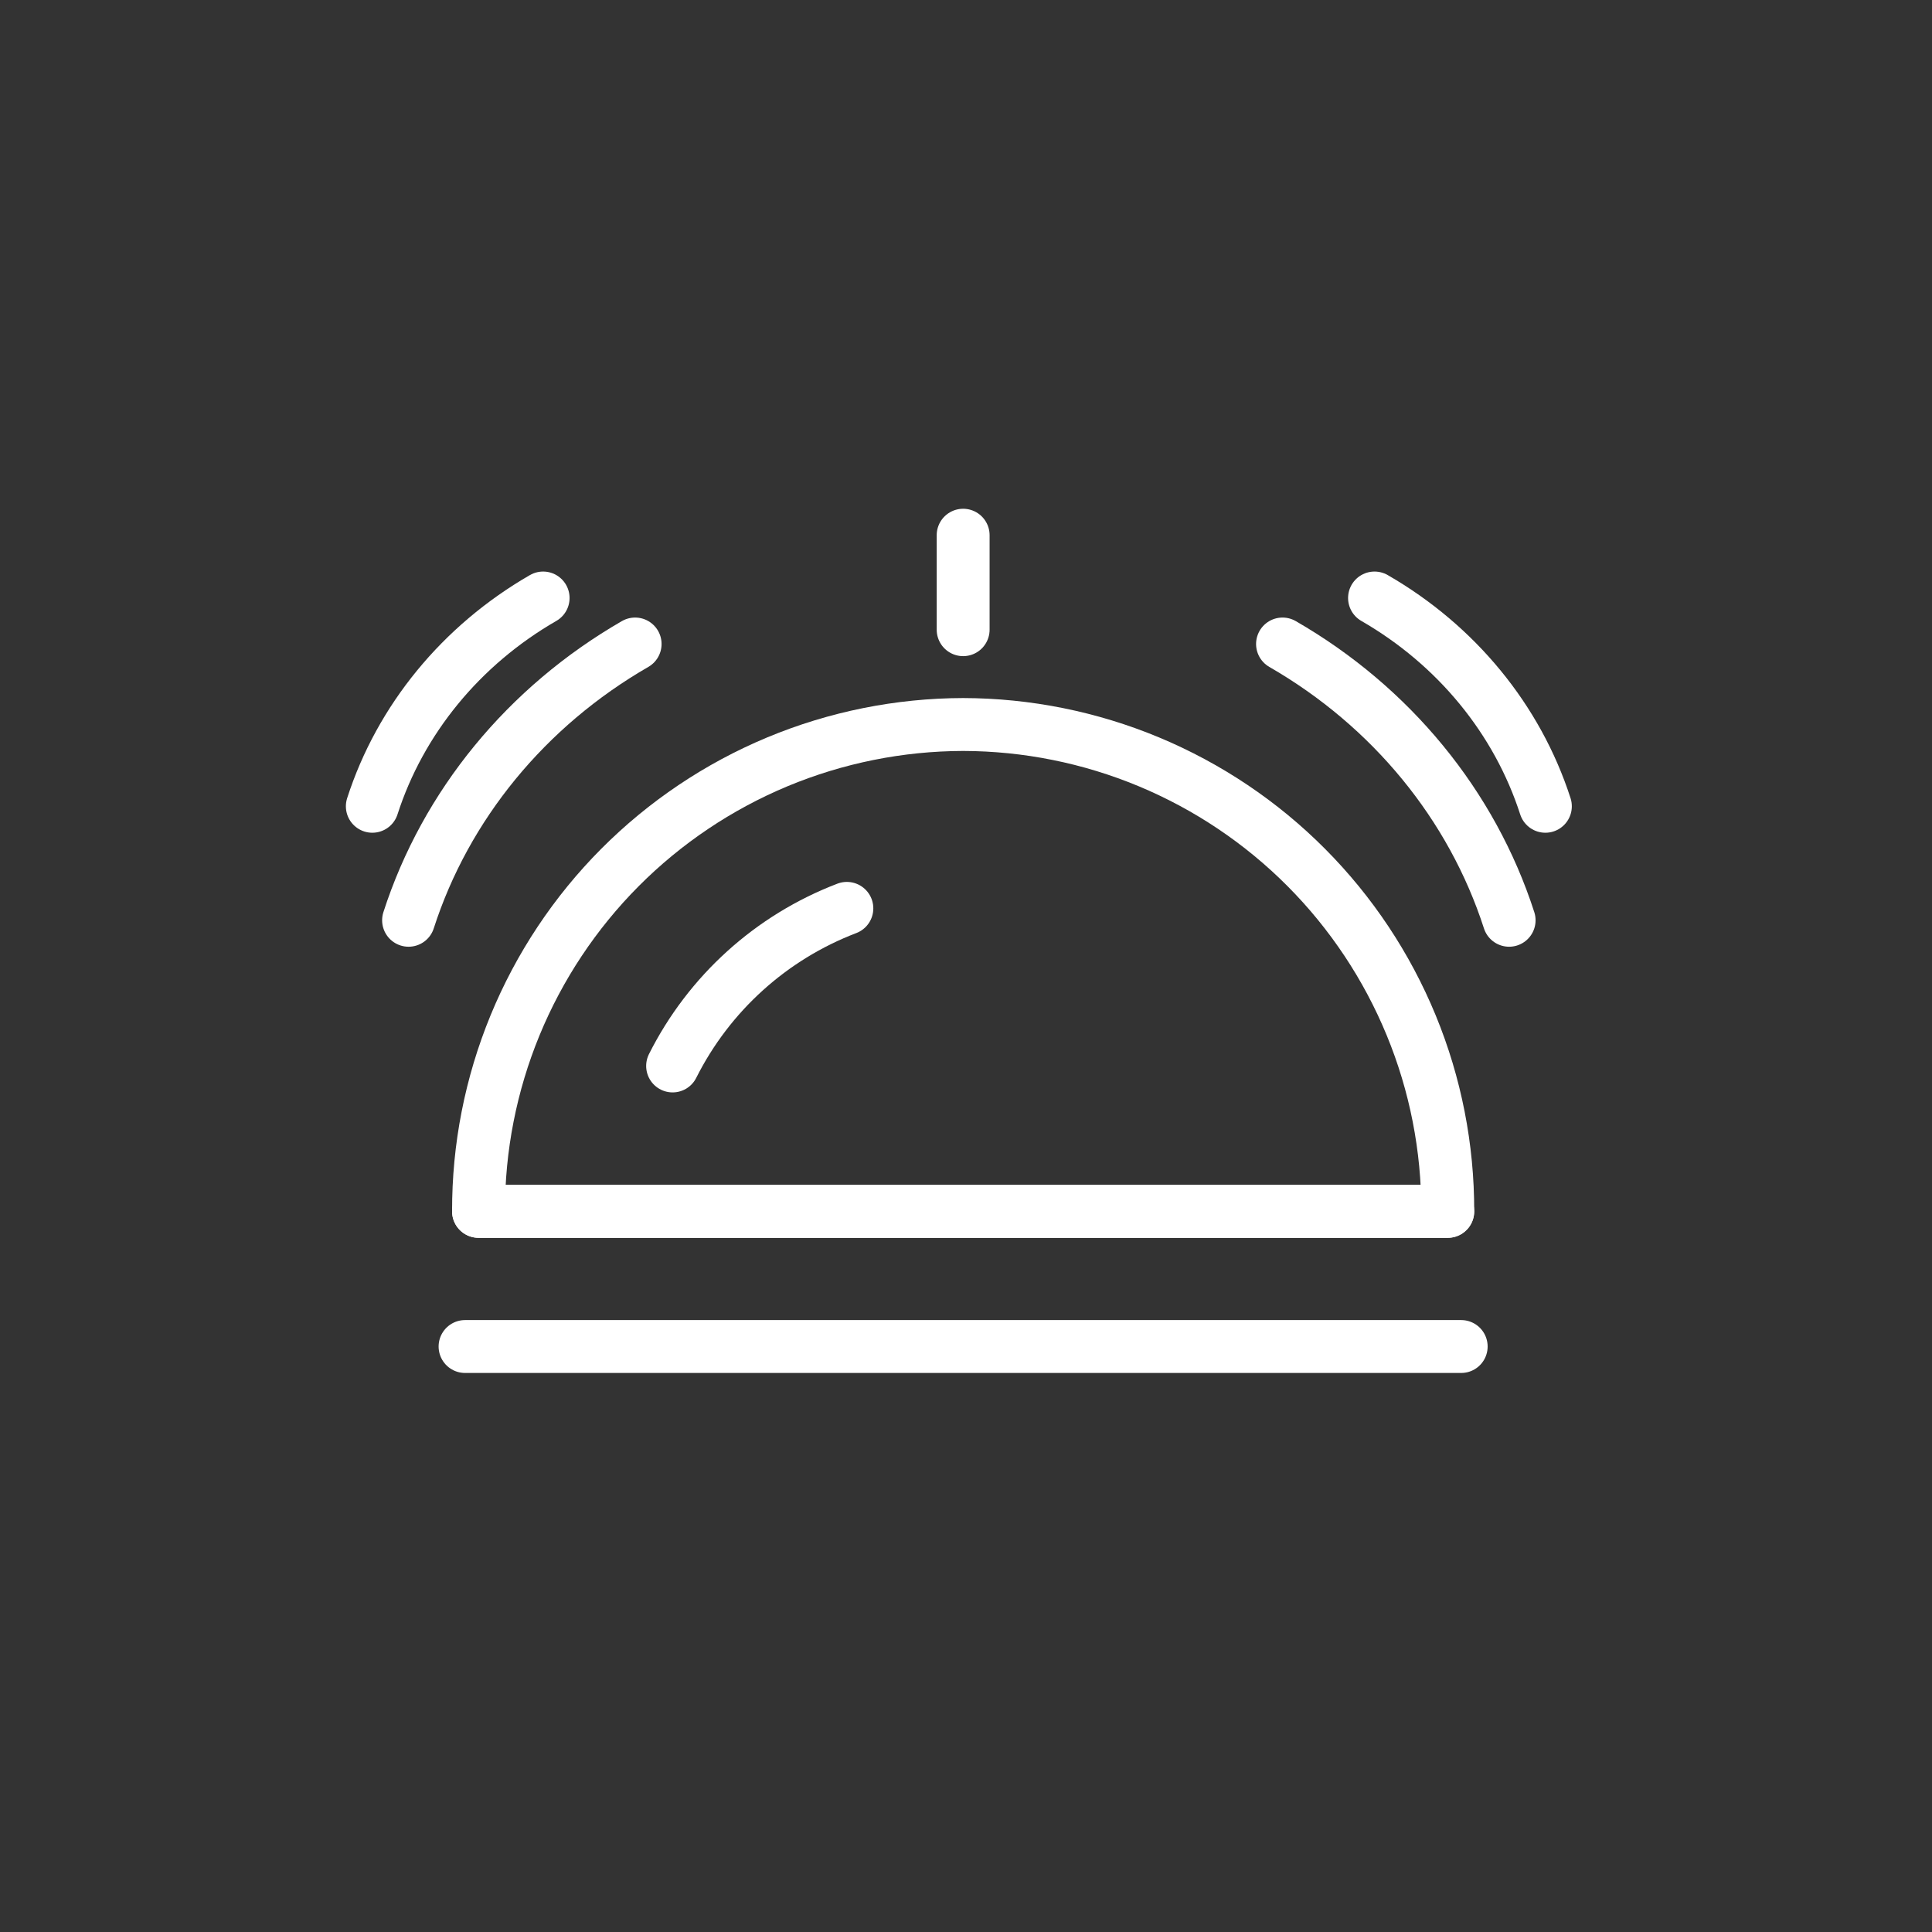 <?xml version="1.0" encoding="UTF-8"?> <svg xmlns="http://www.w3.org/2000/svg" width="42" height="42" viewBox="0 0 42 42" fill="none"><rect x="0" y="0" width="42" height="42" fill="#333333" stroke="none"/><path d="M20.938 15.75C19.551 15.753 18.178 16.029 16.898 16.562C15.618 17.096 14.456 17.876 13.477 18.859C12.499 19.842 11.724 21.008 11.196 22.291C10.669 23.573 10.399 24.947 10.403 26.334H31.473C31.476 24.947 31.207 23.573 30.679 22.291C30.151 21.008 29.376 19.842 28.398 18.859C27.42 17.876 26.257 17.096 24.977 16.562C23.697 16.029 22.324 15.753 20.938 15.75Z" stroke="white" stroke-width="1.15" stroke-linecap="round" stroke-linejoin="round"></path><path d="M31.473 26.334H10.403" stroke="white" stroke-width="1.15" stroke-linecap="round" stroke-linejoin="round"></path><path d="M18.41 19.747C16.764 20.376 15.413 21.598 14.622 23.173" stroke="white" stroke-width="1.15" stroke-linecap="round" stroke-linejoin="round"></path><path d="M20.938 13.689V11.635" stroke="white" stroke-width="1.15" stroke-linecap="round" stroke-linejoin="round"></path><path d="M10.11 29.272H31.765" stroke="white" stroke-width="1.15" stroke-linecap="round" stroke-linejoin="round"></path><path d="M13.807 14C11.446 15.361 9.689 17.503 8.882 20.006" stroke="white" stroke-width="1.15" stroke-linecap="round" stroke-linejoin="round"></path><path d="M11.807 13C10.027 14.026 8.702 15.641 8.094 17.528" stroke="white" stroke-width="1.15" stroke-linecap="round" stroke-linejoin="round"></path><path d="M27.881 14C30.243 15.361 31.999 17.503 32.807 20.006" stroke="white" stroke-width="1.15" stroke-linecap="round" stroke-linejoin="round"></path><path d="M29.881 13C31.662 14.026 32.986 15.641 33.595 17.528" stroke="white" stroke-width="1.15" stroke-linecap="round" stroke-linejoin="round"></path></svg> 